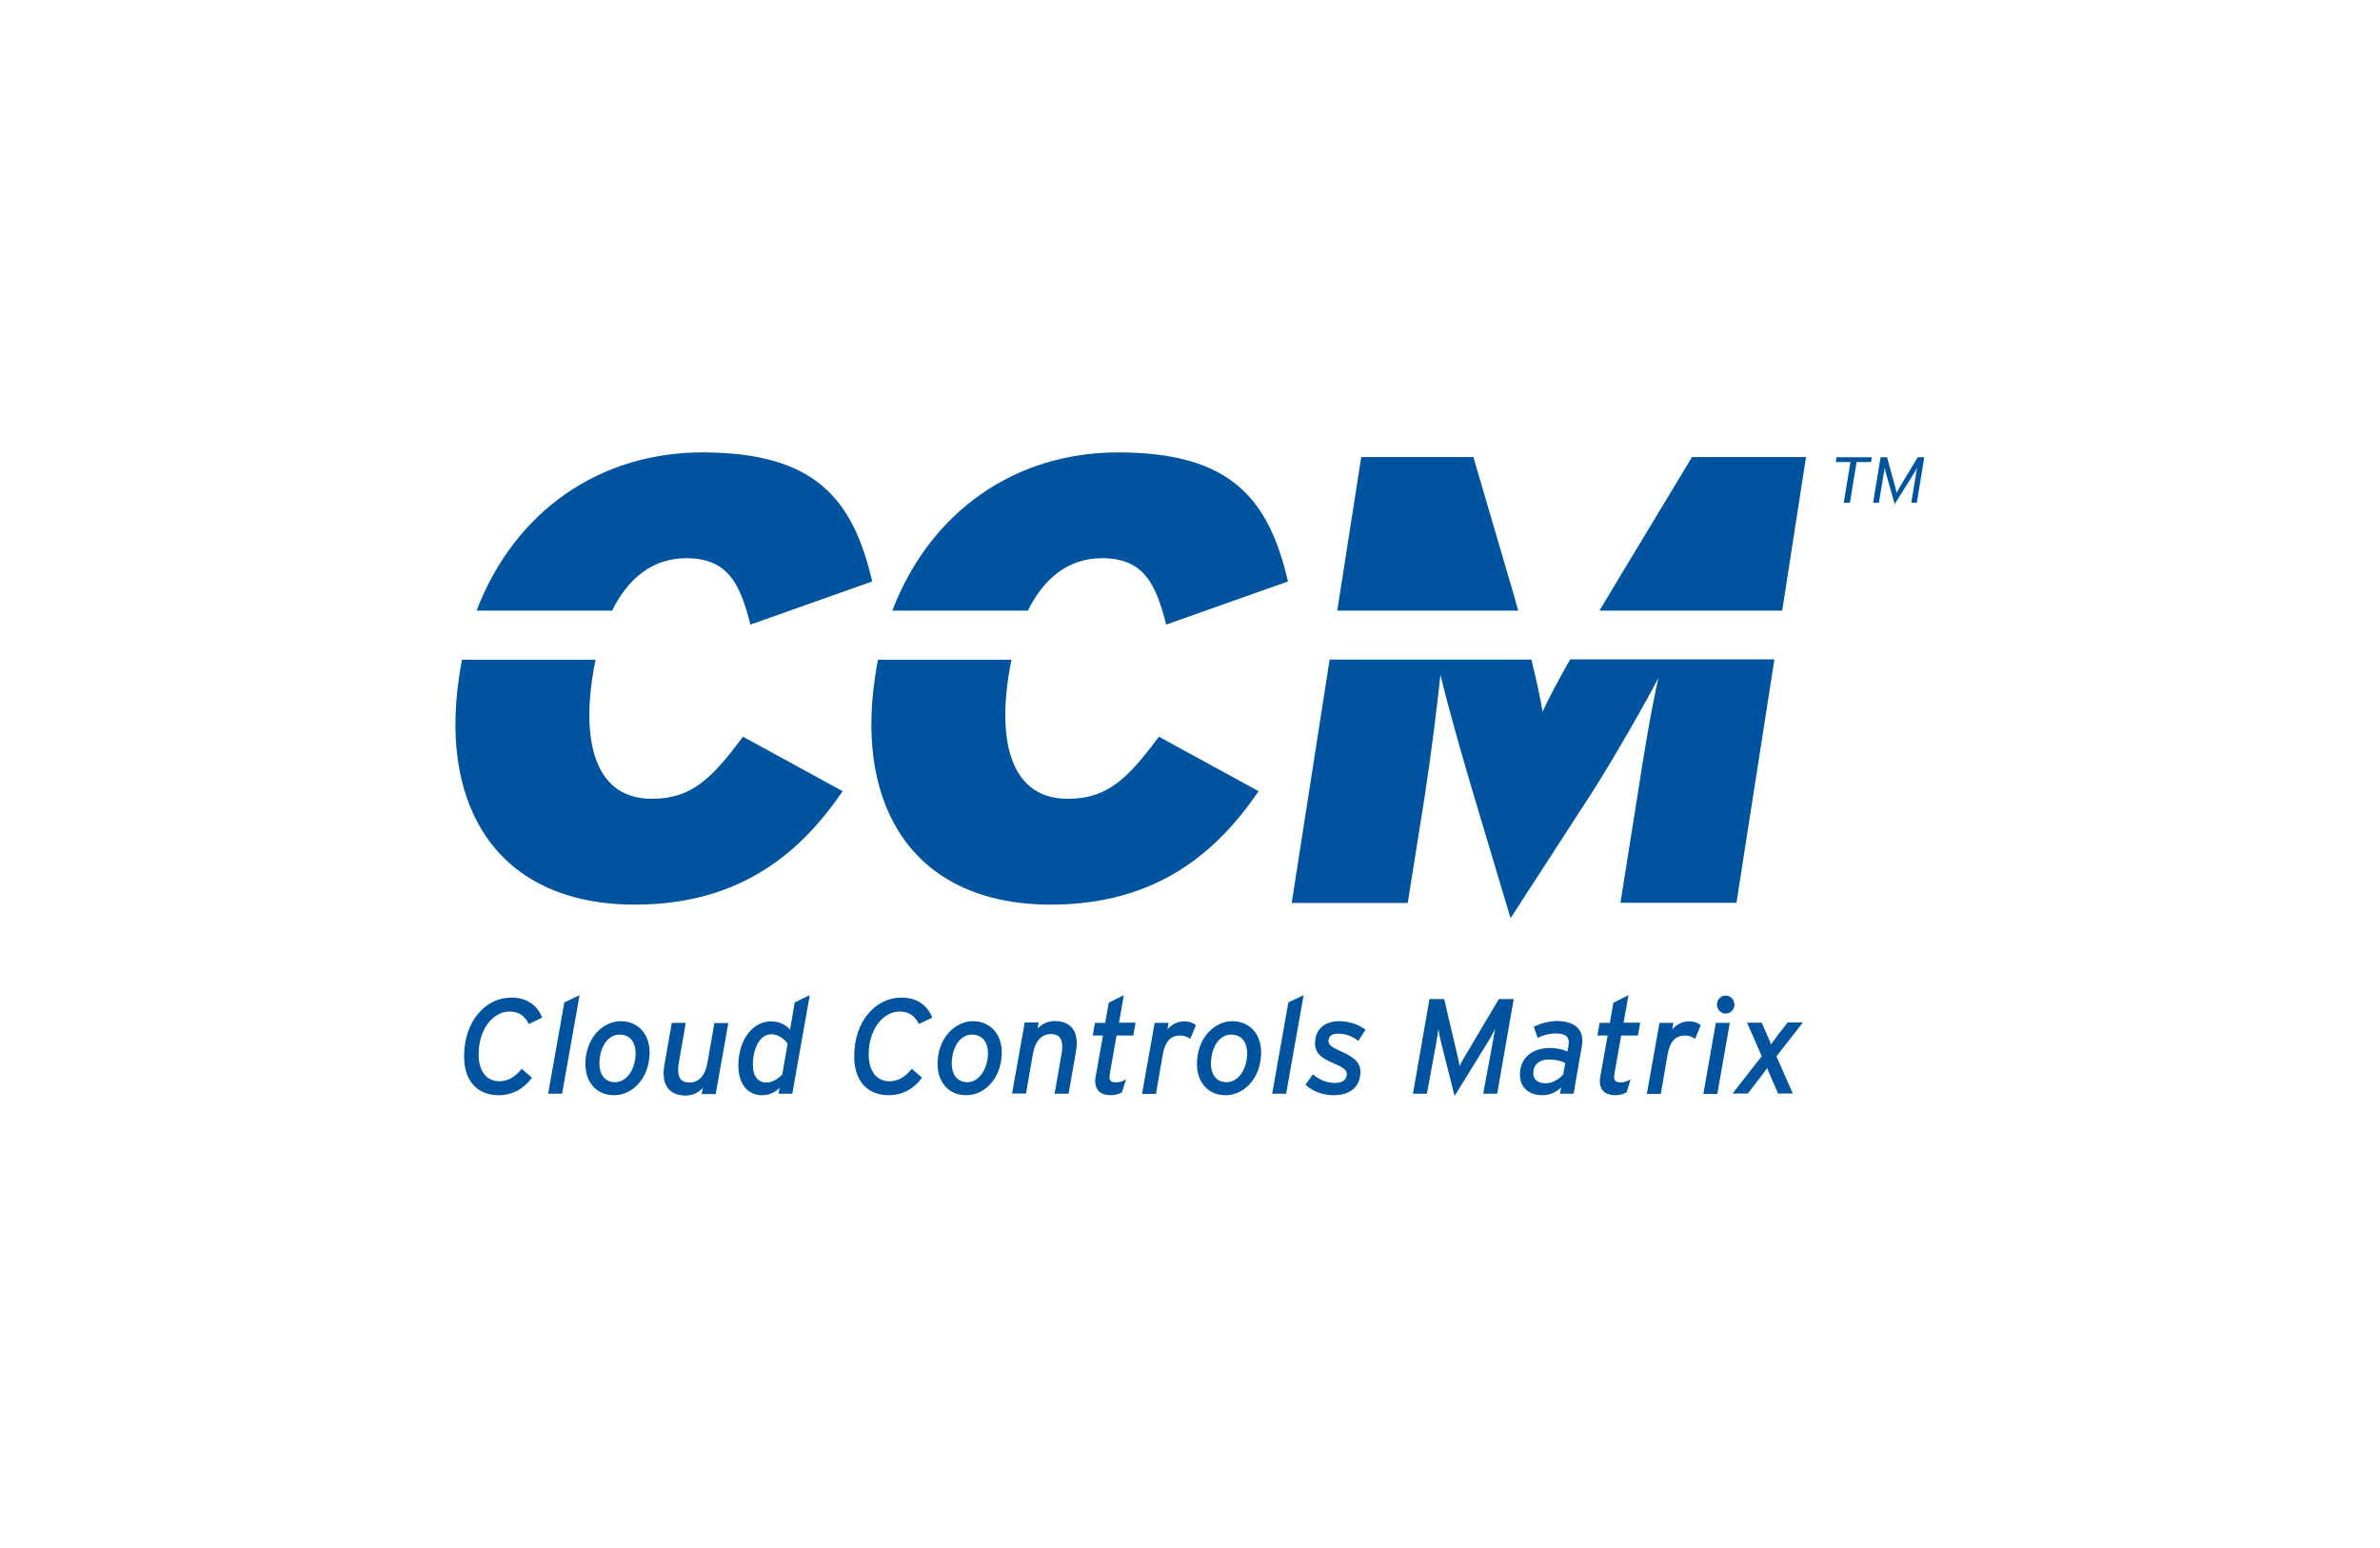 <svg xmlns="http://www.w3.org/2000/svg" xml:space="preserve" id="Layer_1" x="0" y="0" style="enable-background:new 0 0 1280 832.7" version="1.1" viewBox="0 0 1280 832.7"><style>.st0{fill:#00549f}</style><path d="M544 354.8c-.7 3.3-1.3 6.6-1.8 10.1-5.3 36 2.5 64.7 32.1 64.7 21.5 0 32.3-11.1 49-33.4l53.6 29.3c-21.2 31-53.1 61-111.7 61-73.4 0-104.9-51.9-94.7-121.6.5-3.5 1-6.8 1.7-10.1H544zm-64.1-26.4c20.6-53.8 66.5-85.1 121.4-85.1 60.7 0 81 24.9 91.4 69.4l-65.5 23.2c-5.6-21.9-12-35.7-34.6-35.7-18 0-31.2 10.8-39.8 28.2h-72.9zM320.3 354.8c-.7 3.3-1.3 6.6-1.8 10.1-5.3 36 2.5 64.7 32.1 64.7 21.5 0 32.3-11.1 49-33.4l53.6 29.3c-21.2 31-53.1 61-111.7 61-73.4 0-104.9-51.9-94.7-121.6.5-3.5 1-6.8 1.7-10.1h71.8zm-64-26.4c20.6-53.8 66.5-85.1 121.4-85.1 60.7 0 81 24.9 91.4 69.4l-65.5 23.2c-5.6-21.9-12-35.7-34.6-35.7-18 0-31.2 10.8-39.8 28.2h-72.9zM998.5 248.5l-3.6 21.9h-3.3l3.6-21.9h-7.9l.4-2.6h19l-.4 2.6h-7.8zm29.4 21.9 2.7-16.3.4-2.6c-.4 1-1.5 2.8-2.3 4.1l-9.7 15.5-4.4-15.5c-.4-1.3-.8-3.1-1-4.1l-.4 2.6-2.7 16.3h-3.1l4-24.5h3.5l4 14.7c.4 1.5.9 3.4 1.1 4.5.5-1 1.7-3 2.5-4.5l8.9-14.7h3.5l-4 24.5h-3zM811.2 309.9l-18.8-64.1h-60.3l-12.9 82.6h97.3c-1.6-6-3.4-12.2-5.3-18.5M971.3 245.8H910l-38.7 64.1c-3.9 6.5-7.6 12.6-11.1 18.5h98.3l12.8-82.6zM829.6 382.8c-1-6.4-3.1-16.2-6-28.1H715.1l-20.4 130.9h62.4l9.1-57.2c3.6-23.6 6.5-46.9 8.5-65.5 4.2 17.8 12.7 47.3 17.8 64.4l19.9 66.5 43.1-66.5c11.3-17.5 29.5-49.3 36.4-62.7-4.1 18.5-7.7 40.1-11.3 63.7l-9.1 57.2h62.4l20.4-130.9H844.5c-6.8 11.9-11.9 21.5-14.9 28.2M291.6 547.3l-7.2 3.4c-2.1-4.2-5.2-6.7-10.3-6.7-9.1 0-16.7 9.7-16.7 23 0 9.2 4.4 14.5 11.1 14.5 4.9 0 8.7-2.5 12.1-6.7l5.5 4.8c-4.4 5.9-10.4 9.4-18 9.4-10.8 0-18.5-7.1-18.5-20.9 0-19 11.6-31.6 25.4-31.6 8.4 0 14 4.2 16.6 10.8zM302.3 588.2h-7.5l8.7-49.1 8.2-3.9-9.4 53zM349.3 568c-1 13.1-9.8 21-19.1 21-9.9 0-16.1-7.8-15.3-18.7.9-13.1 9.9-21.1 19-21.1 10.1.1 16.2 7.9 15.4 18.8zm-7.5-.3c.4-6.6-2.5-11.3-8.6-11.3-5.9 0-10.3 6-10.8 14.3-.4 6.6 2.5 11.3 8.4 11.3 6.1-.1 10.5-6.3 11-14.3zM356.9 577.2c0-1.5.2-3.2.5-4.9l3.9-22.2h7.5l-3.7 21.3c-.2 1.3-.4 2.6-.4 3.7 0 4.8 1.7 7.1 6.2 7.1 4.7 0 8.4-3.6 9.6-10.8l3.7-21.2h7.5l-6.8 38.2h-7.5l.6-3.3c-2.1 2.2-5.1 4.1-9.5 4.1-7.4-.2-11.6-4.2-11.6-12zM414.6 549.3c4.7 0 8.1 1.9 10.3 4.4l2.5-14.6 8.1-3.9-9.4 53h-7.4l.6-3.2c-2.5 2.5-5.7 4-9.5 4-7.2 0-12.7-5.5-12.7-15.9.1-14.7 8.2-23.8 17.5-23.8zm-9.7 23.4c0 6.1 2.8 9.5 7.3 9.5 3.9 0 7.2-3 8.5-4.3l2.9-16.6c-1.3-2.1-4.9-5.1-8.7-5.1-6.5 0-10 8.1-10 16.5zM501.4 547.3l-7.2 3.4c-2.1-4.2-5.2-6.7-10.3-6.7-9.1 0-16.7 9.7-16.7 23 0 9.2 4.4 14.5 11.1 14.5 4.9 0 8.7-2.5 12.1-6.7l5.5 4.8c-4.4 5.9-10.4 9.4-18 9.4-10.8 0-18.5-7.1-18.5-20.9 0-19 11.6-31.6 25.4-31.6 8.4 0 14 4.2 16.6 10.8zM538.7 568c-1 13.1-9.8 21-19.1 21-9.9 0-16.1-7.8-15.3-18.7.9-13.1 9.9-21.1 19-21.1 10.1.1 16.2 7.9 15.4 18.8zm-7.4-.3c.4-6.6-2.5-11.3-8.6-11.3-5.9 0-10.3 6-10.8 14.3-.4 6.6 2.5 11.3 8.4 11.3 6-.1 10.4-6.3 11-14.3zM579.1 561.1c0 1.5-.2 3.2-.5 4.9l-3.9 22.2h-7.5l3.7-21.3c.2-1.3.4-2.6.4-3.7 0-4.8-1.7-7.1-6.2-7.1-4.7 0-8.4 3.6-9.6 10.8l-3.7 21.2h-7.5l6.8-38.2h7.5l-.6 3.3c2.1-2.2 5.1-4.1 9.5-4.1 7.4.2 11.6 4.2 11.6 12zM610.7 550.1l-1.2 6.8h-9l-3.6 20.4c-.1.7-.2 1.5-.2 2 0 2 1.2 2.8 3.4 2.8 2.3 0 3.8-.6 5.5-1.7l-2.2 7.1c-1.9 1-4.2 1.5-6 1.5-5.5 0-8.4-2.8-8.4-7.6 0-.8.1-1.7.3-2.6l3.9-21.9h-5.5l1.2-6.8h5.5l1.9-10.8 8.1-4.1-2.6 14.8h8.9zM643.2 551.4l-3.1 7.3c-1.2-.9-3-1.8-5.4-1.8-4.6 0-8 2.5-9.4 10.5l-3.6 20.9h-7.5l6.8-38.2h7.5l-.7 3.5c2.2-2.5 5.3-4.3 8.9-4.3 3.1 0 5.2.9 6.5 2.1zM678.2 568c-1 13.1-9.8 21-19.1 21-9.9 0-16.1-7.8-15.3-18.7.9-13.1 9.9-21.1 19-21.1 10.1.1 16.2 7.9 15.4 18.8zm-7.5-.3c.4-6.6-2.5-11.3-8.6-11.3-5.9 0-10.3 6-10.8 14.3-.4 6.6 2.5 11.3 8.4 11.3 6.1-.1 10.5-6.3 11-14.3zM691.7 588.2h-7.5l8.7-49.1 8.2-3.9-9.4 53zM734.4 553.8l-3.9 6c-2.9-2.3-6.5-3.9-10.8-3.9-3.2 0-5.1 1.3-5.2 3.6-.1 2.2.7 3.2 7.1 6.1 6.7 3.1 10.5 5.8 10 12.1-.7 8.6-7.7 11.3-14.2 11.3-6.6 0-12-2.5-15.3-5.7l4-5.5c3.2 2.7 7 4.6 12 4.6 3.7 0 6-1.6 6.2-4.4.1-2.2-1.1-3.6-6.5-5.9-7.6-3.2-11.1-6-10.5-12.3.7-7.3 6-10.6 13.2-10.6 6.2.1 10.9 2.3 13.9 4.6zM814.1 537.3l-8.9 50.9h-7.5l4.9-26.5c.3-1.4 1.3-7.3 1.5-8.4-.9 2-3 5.7-4.7 8.4l-17.1 27.7-7-27.7c-.7-2.7-1.5-6.5-1.7-8.4-.1 1-1.1 7-1.3 8.4l-4.9 26.5h-7.5l8.9-50.9h7.9l6.3 26.8c.7 3 1.7 7.2 2 9.2.9-2 3.4-6.3 5.2-9.2l15.9-26.8h8zM851 559.7c0 1-.1 2-.3 3.1l-4.4 25.4H839l.6-3.4c-2.4 2.3-5.7 4.2-10.1 4.2-7 0-12.7-4.1-12-12.4.7-9 8.1-13 16-13 3.7 0 7.5.9 9.5 1.9l.5-2.8c.1-.7.2-1.6.2-2.2 0-3.3-2.2-4.7-7-4.7-3.6 0-6.8.9-9.7 2.4l-2.1-6c3.3-1.7 8.1-3.1 12.7-3.1 8.1.2 13.4 3.4 13.4 10.6zm-9.2 12c-2-1.1-4.9-1.9-8.8-1.9-4.8 0-8.1 2.4-8.4 6.8-.2 3.4 1.9 6 6.6 6 3.9 0 7.3-2.3 9.5-4.7l1.1-6.2zM882.1 550.1l-1.2 6.8h-9l-3.6 20.4c-.1.7-.2 1.5-.2 2 0 2 1.2 2.8 3.4 2.8 2.3 0 3.8-.6 5.5-1.7l-2.2 7.1c-1.9 1-4.2 1.5-6 1.5-5.5 0-8.4-2.8-8.4-7.6 0-.8.1-1.7.3-2.6l3.9-21.9h-5.5l1.2-6.8h5.5l1.9-10.8 8.1-4.1-2.6 14.8h8.9zM914.7 551.4l-3.1 7.3c-1.2-.9-3-1.8-5.4-1.8-4.6 0-8 2.5-9.4 10.5l-3.6 20.9h-7.5l6.8-38.2h7.5l-.7 3.5c2.2-2.5 5.3-4.3 8.9-4.3 3.1 0 5.2.9 6.5 2.1zM930.3 550.1l-6.7 38.2h-7.5l6.7-38.2h7.5zm2.5-9.8c0 2.6-2.1 4.8-4.7 4.8s-4.7-2.2-4.7-4.8c0-2.7 2.1-4.9 4.7-4.9s4.7 2.2 4.7 4.9zM947.5 568l-7.9-18h7.9s1.6 3.8 2.8 6.4c.9 2 2.2 5.3 2.2 5.3s2.3-3.3 4-5.5l4.9-6.3h8.2l-14.2 18.2 8.8 20h-7.9s-2.2-5-3.6-8.2c-.9-2-2.3-5.5-2.3-5.5s-2.2 3.1-3.6 4.9c-2.7 3.4-6.8 8.8-6.8 8.8h-8.2l15.7-20.1z" class="st0"/></svg>